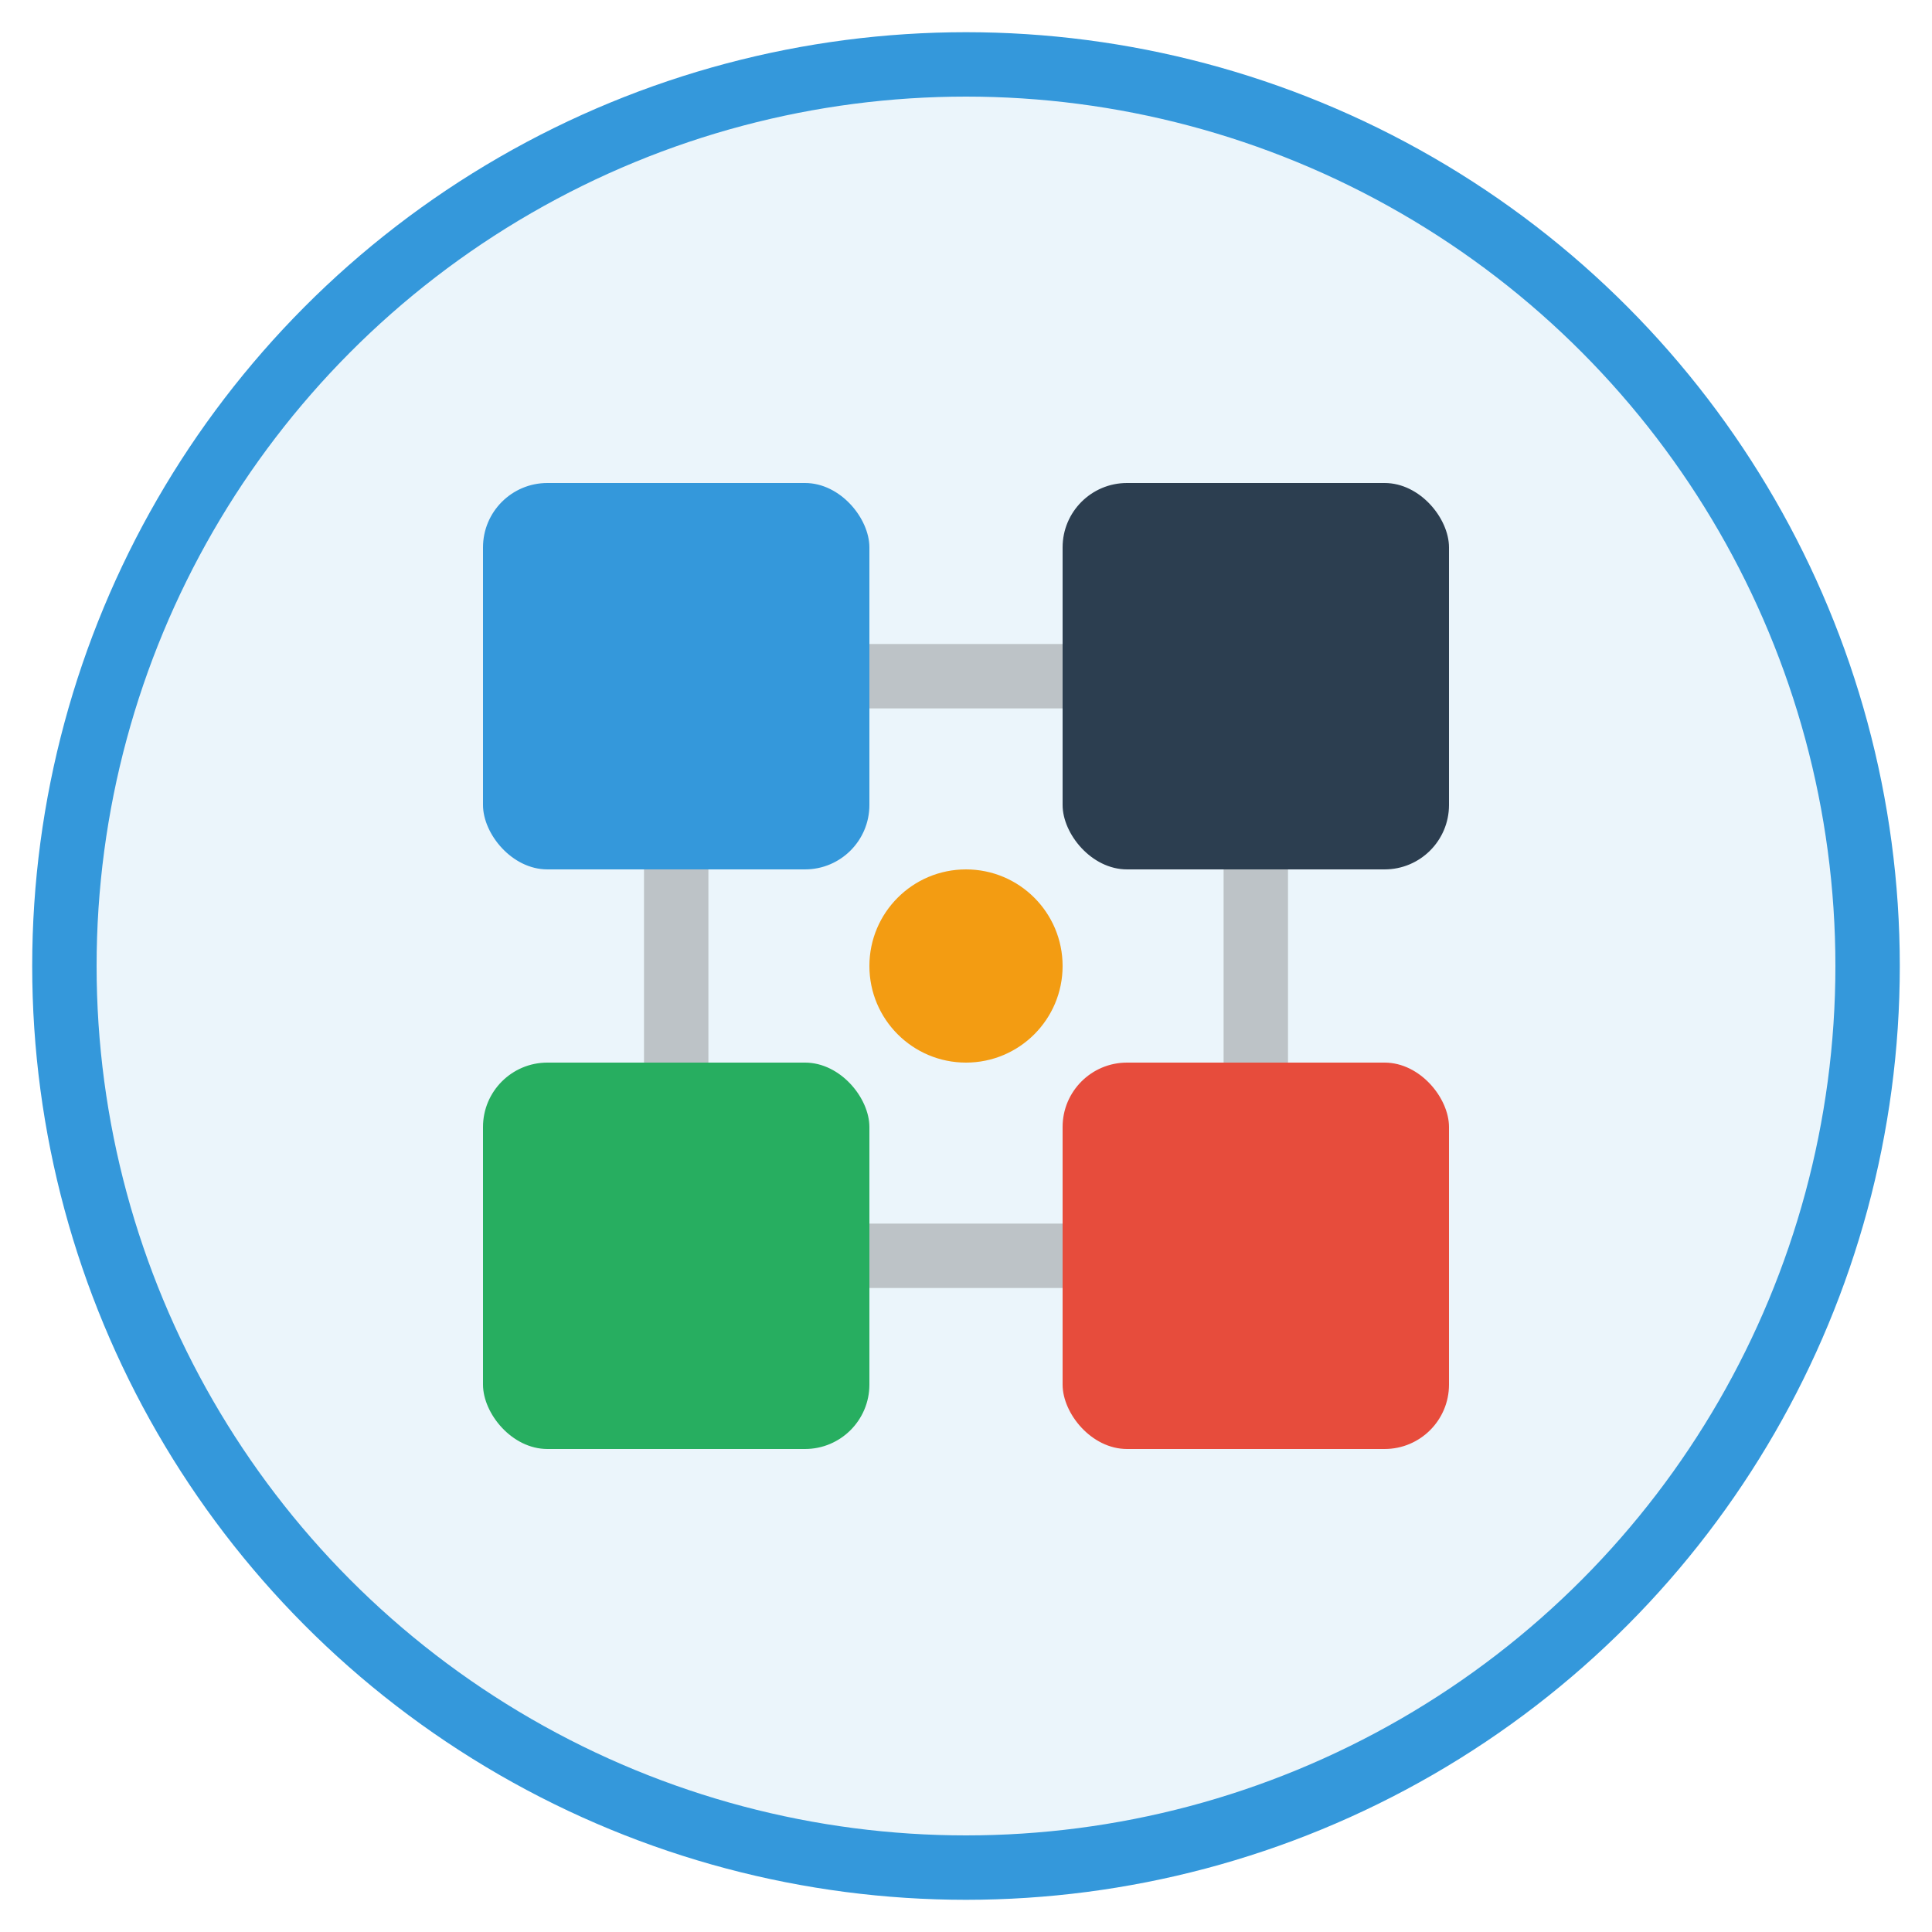 <svg width="60" height="60" viewBox="0 0 60 60" fill="none" xmlns="http://www.w3.org/2000/svg">
  <circle cx="30" cy="30" r="28" fill="#3498db" fill-opacity="0.1"/>
  <circle cx="30" cy="30" r="28" stroke="#3498db" stroke-width="2"/>
  
  <!-- Service boxes -->
  <rect x="15" y="15" width="12" height="12" rx="2" fill="#3498db"/>
  <rect x="33" y="15" width="12" height="12" rx="2" fill="#2c3e50"/>
  <rect x="15" y="33" width="12" height="12" rx="2" fill="#27ae60"/>
  <rect x="33" y="33" width="12" height="12" rx="2" fill="#e74c3c"/>
  
  <!-- Connection lines -->
  <line x1="27" y1="21" x2="33" y2="21" stroke="#bdc3c7" stroke-width="2"/>
  <line x1="21" y1="27" x2="21" y2="33" stroke="#bdc3c7" stroke-width="2"/>
  <line x1="39" y1="27" x2="39" y2="33" stroke="#bdc3c7" stroke-width="2"/>
  <line x1="27" y1="39" x2="33" y2="39" stroke="#bdc3c7" stroke-width="2"/>
  
  <!-- Center connection -->
  <circle cx="30" cy="30" r="3" fill="#f39c12"/>
</svg>
